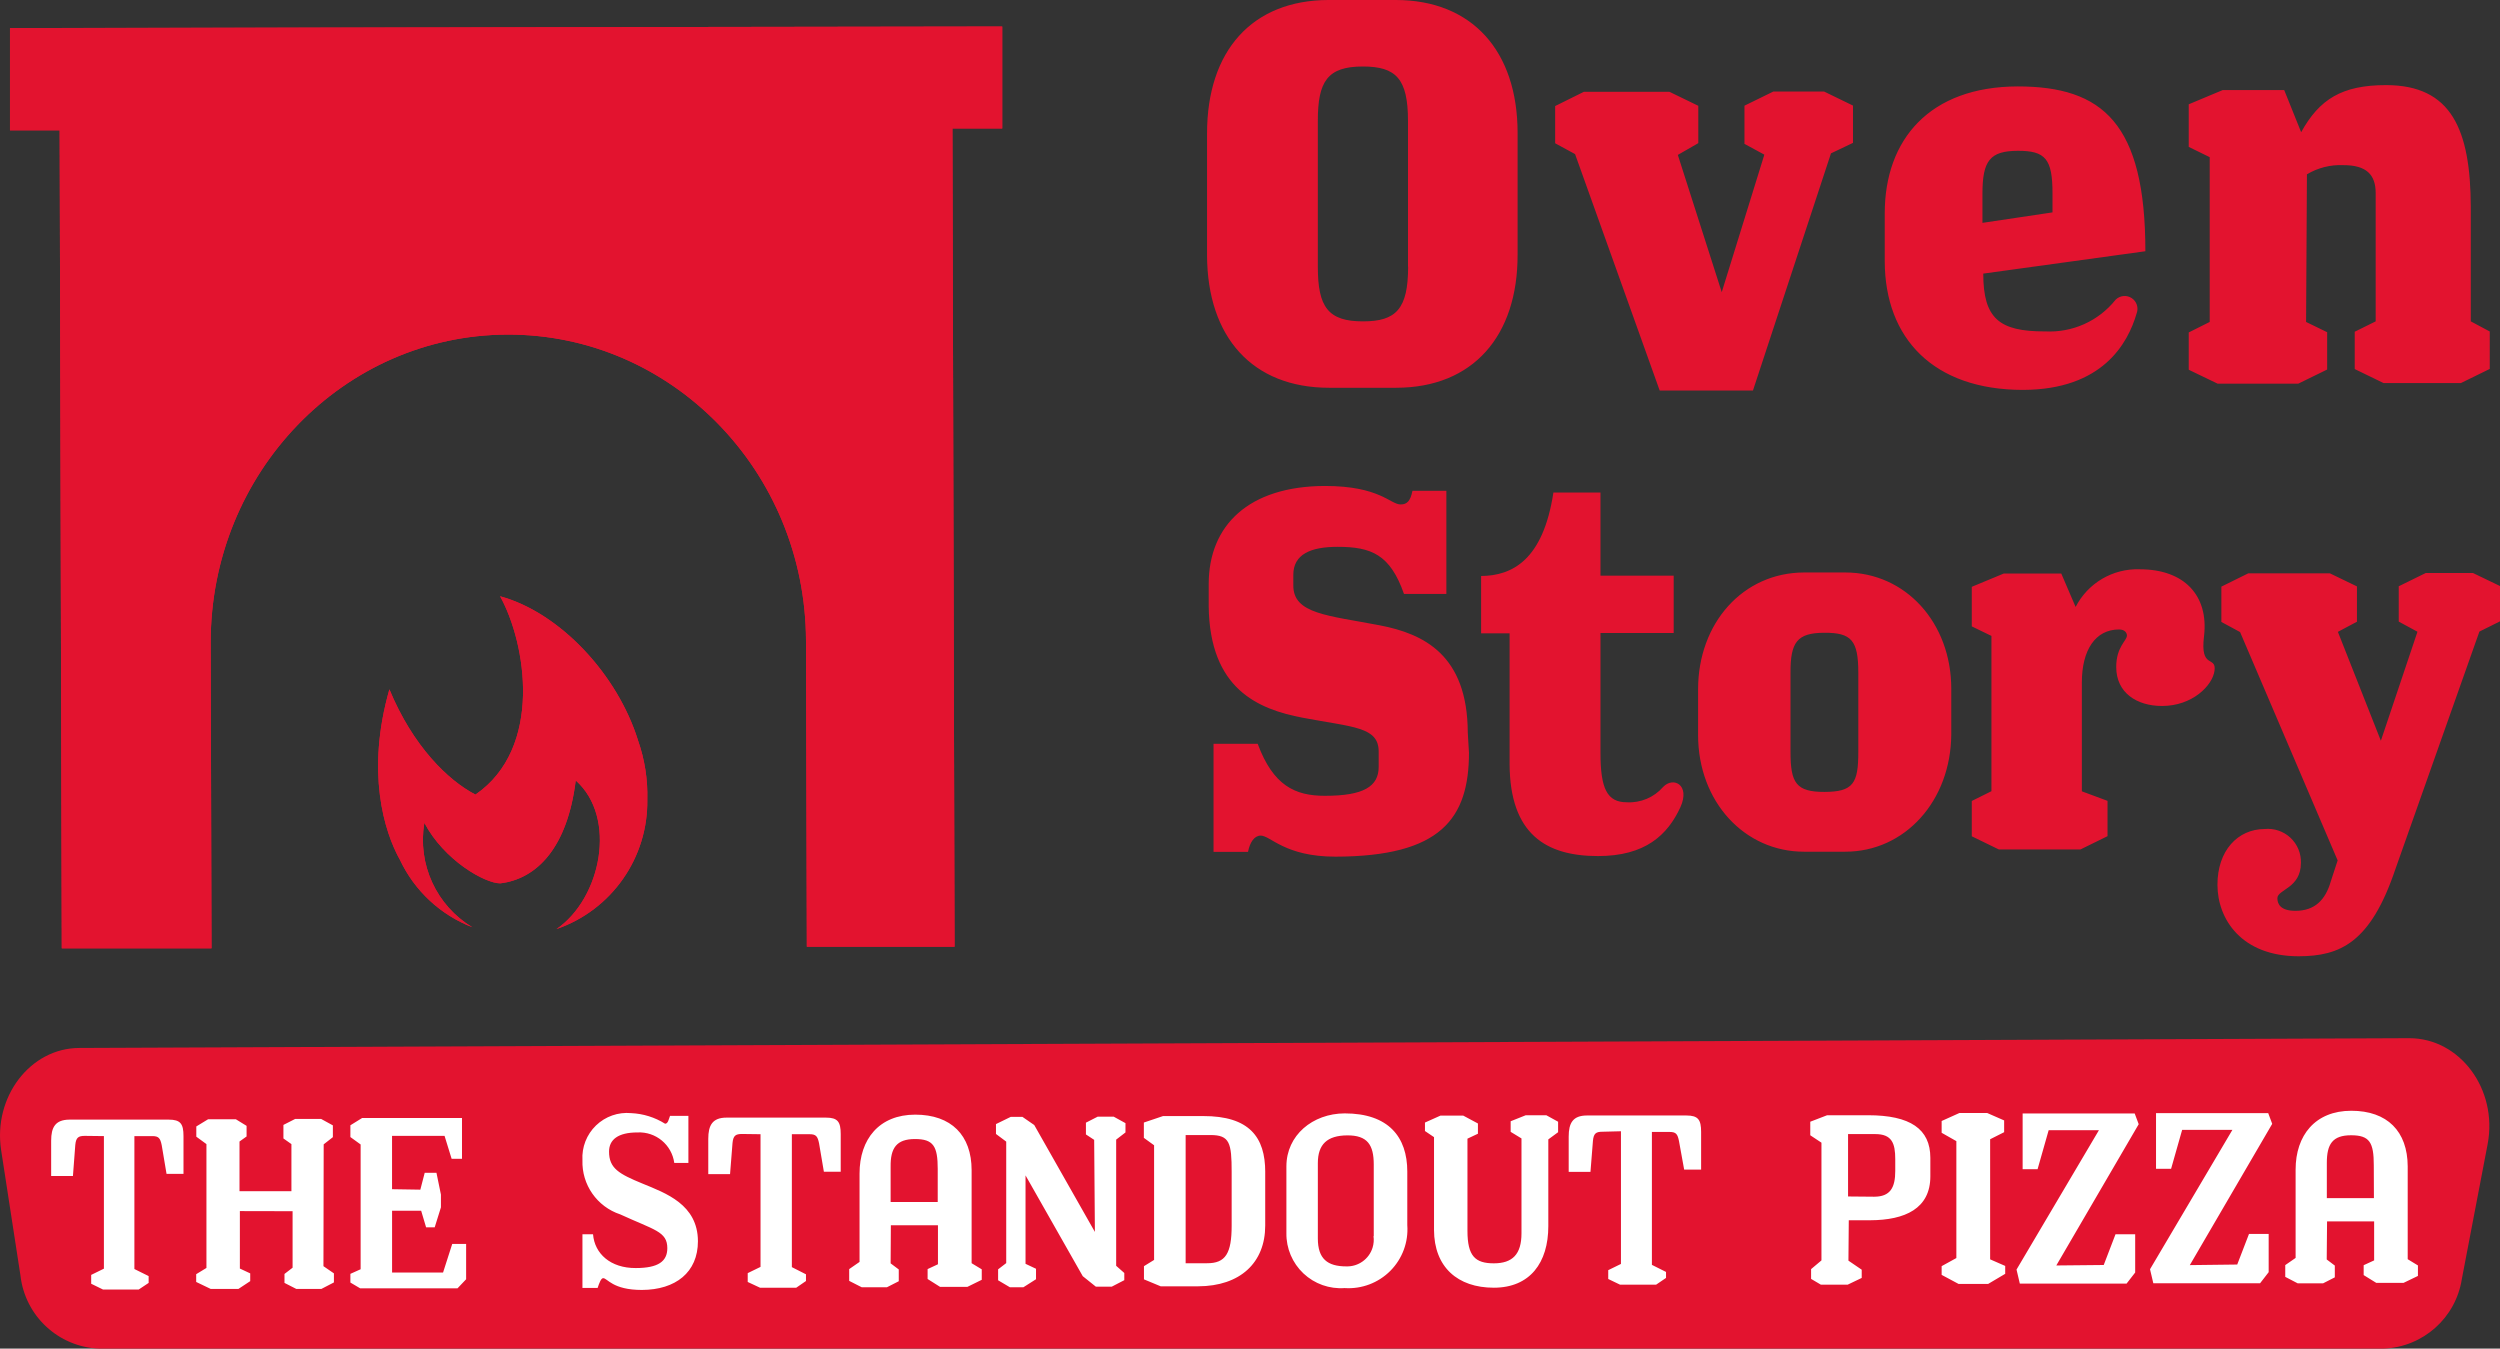 <?xml version="1.0" encoding="UTF-8"?> <svg xmlns="http://www.w3.org/2000/svg" xmlns:xlink="http://www.w3.org/1999/xlink" xmlns:xodm="http://www.corel.com/coreldraw/odm/2003" xml:space="preserve" width="189.22mm" height="102.072mm" version="1.1" style="shape-rendering:geometricPrecision; text-rendering:geometricPrecision; image-rendering:optimizeQuality; fill-rule:evenodd; clip-rule:evenodd" viewBox="0 0 189.068 101.99"><rect x="0" y="0" width="189.068" height="101.99" fill="#333333" stroke="none"/> <defs> <style type="text/css"> .fil0 {fill:#E3132F} .fil1 {fill:white} </style> </defs> <g id="Layer_x0020_1">  <g id="_733958912"> <path class="fil0" d="M37.816 45.092c4.558,1.246 8.903,5.946 10.443,10.924 0.5,1.429 0.736,2.937 0.695,4.451 0.07,4.405 -2.699,8.356 -6.864,9.793 3.383,-2.323 4.603,-8.439 1.451,-11.235 -0.623,5.029 -2.893,7.434 -5.706,7.78 -1.167,0 -4.247,-1.736 -5.742,-4.575 -0.532,3.129 0.91,6.264 3.632,7.896 -2.406,-0.928 -4.363,-2.745 -5.466,-5.075 -1.22,-2.172 -2.591,-6.685 -0.81,-12.918 1.781,4.309 4.452,6.901 6.509,7.96 5.11,-3.507 3.855,-11.405 1.861,-15.001z"></path> <path class="fil0" d="M0.754 2.119l0 7.737 3.757 0 0.16 61.865 11.325 0 -0.063 -23.147c0,-12.81 10.034,-23.236 22.444,-23.271 12.411,-0.036 22.541,10.328 22.578,23.147l0.062 23.147 11.173 0 -0.16 -61.883 3.767 0 0 -7.709 -75.043 0.116 0 -0.001z"></path> <path class="fil0" d="M37.816 45.092c4.558,1.246 8.903,5.946 10.443,10.924 0.5,1.429 0.736,2.937 0.695,4.451 0.07,4.405 -2.699,8.356 -6.864,9.793 3.383,-2.323 4.603,-8.439 1.451,-11.235 -0.623,5.029 -2.893,7.434 -5.706,7.78 -1.167,0 -4.247,-1.736 -5.742,-4.575 -0.532,3.129 0.91,6.264 3.632,7.896 -2.406,-0.928 -4.363,-2.745 -5.466,-5.075 -1.22,-2.172 -2.591,-6.685 -0.81,-12.918 1.781,4.309 4.452,6.901 6.509,7.96 5.11,-3.507 3.855,-11.405 1.861,-15.001z"></path> <path class="fil0" d="M0.754 2.119l0 7.737 3.757 0 0.16 61.865 11.325 0 -0.063 -23.147c0,-12.81 10.034,-23.236 22.444,-23.271 12.411,-0.036 22.541,10.328 22.578,23.147l0.062 23.147 11.173 0 -0.16 -61.883 3.767 0 0 -7.709 -75.043 0.116 0 -0.001zm104.839 27.207l0 0 -5.074 0c-5.796,0 -9.215,-3.82 -9.233,-10.025l0 -9.214c0,-6.232 3.392,-10.069 9.179,-10.087l5.084 0c5.786,0 9.214,3.864 9.223,10.034l0 9.206c0.017,6.186 -3.383,10.078 -9.179,10.086l0 0.001zm0.89 -9.161l0 0 0 -11.013c0,-3.188 -0.89,-4.123 -3.418,-4.123 -2.671,0 -3.41,1.121 -3.401,4.14l0 11.013c0,3.026 0.766,4.131 3.428,4.122 2.502,0 3.4,-0.952 3.4,-4.139l-0.009 0 0 0.001zm12.633 -8.512l0 0 -1.504 -0.819 0 -2.814 2.172 -1.077 6.473 0 2.181 1.059 0 2.823 -1.549 0.89 3.321 10.38 3.222 -10.399 -1.504 -0.819 0 -2.884 2.181 -1.069 3.846 0 2.181 1.06 0 2.821 -1.665 0.793 -5.902 17.939 -7.051 0 -6.401 -17.885zm35.54 13.409l0 0c2.063,0.115 4.055,-0.778 5.341,-2.394 0.323,-0.321 0.826,-0.375 1.209,-0.129 0.383,0.246 0.543,0.726 0.385,1.153 -0.668,2.297 -2.6,5.777 -8.592,5.795 -6.784,0 -10.443,-3.9 -10.461,-9.713l0 -3.64c0,-5.574 3.383,-9.58 10.051,-9.598 6.428,0 9.66,2.786 9.66,12.465l-12.26 1.691c0,3.401 1.211,4.38 4.665,4.372zm0.569 -9.001l0 0 0 -1.433c0,-2.599 -0.524,-3.231 -2.626,-3.223 -2.101,0.009 -2.672,0.74 -2.672,3.241l0 2.208 5.297 -0.791 0 -0.001zm19.177 8.288l0 0 1.595 0.775 0 2.822 -2.181 1.068 -6.107 0 -2.181 -1.051 0 -2.821 1.585 -0.793 0 -12.464 -1.585 -0.775 0 -3.223 2.573 -1.077 4.646 0 1.282 3.188c1.38,-2.492 3.081,-3.561 6.42,-3.561 4.958,0 6.392,3.373 6.41,9.232l0 8.635 1.434 0.766 0 2.831 -2.183 1.069 -5.848 0 -2.181 -1.06 0 -2.822 1.585 -0.784 0 -9.695c0,-1.389 -0.685,-2.128 -2.467,-2.119 -0.959,-0.041 -1.909,0.2 -2.732,0.694l-0.064 11.164zm-63.307 32.55l0 0c0,5.021 -2.136,7.87 -10.096,7.888 -3.828,0 -4.914,-1.593 -5.653,-1.593 -0.48,0 -0.819,0.499 -0.962,1.228l-2.608 0 0 -8.173 3.338 0c1.166,3.142 2.804,3.944 5.101,3.935 2.902,0 4.06,-0.703 4.05,-2.199l0 -1.149c0,-1.878 -1.941,-1.834 -5.733,-2.554 -3.384,-0.642 -7.051,-2.164 -7.122,-8.449l0 -1.656c0,-4.451 3.027,-7.407 8.787,-7.425 4.166,0 4.949,1.407 5.734,1.398 0.48,0 0.738,-0.267 0.889,-1.033l2.564 0 0 7.799 -3.205 0c-1.042,-2.973 -2.457,-3.561 -5.022,-3.561 -2.012,0 -3.347,0.552 -3.347,2.119l0 0.811c0,2.145 2.6,2.252 6.552,3.009 3.312,0.641 6.624,2.234 6.642,8.11l0.089 1.496zm6.384 -19.649l0 0 3.561 0 0 6.286 5.537 0 0 4.336 -5.537 0 0 9.089c0,2.671 0.498,3.713 1.985,3.713 1.047,0.06 2.062,-0.367 2.751,-1.158 0.775,-0.81 2.074,-0.16 1.308,1.531 -0.97,2.11 -2.67,3.695 -6.232,3.695 -3.943,0 -6.659,-1.665 -6.686,-6.953l0 -9.892 -2.154 0 0 -4.336c2.368,-0.017 4.692,-1.22 5.467,-6.312zm22.079 27.162l0 0 -3.124 0c-4.496,0 -8.013,-3.775 -8.013,-8.831l0 -3.446c0,-5.021 3.401,-8.831 8.013,-8.84l3.124 0c4.567,0 8.012,3.811 8.012,8.796l0 3.419c-0.026,5.083 -3.526,8.902 -8.012,8.902zm0.98 -7.558l0 0 0 -5.982c0,-2.457 -0.525,-3.027 -2.572,-3.018 -2.048,0.009 -2.565,0.694 -2.555,3.026l0 5.992c0,2.332 0.418,3.026 2.572,3.018 2.154,-0.009 2.564,-0.623 2.555,-3.036zm26.94 -6.134l0 0c-0.143,1.113 -1.665,2.671 -3.971,2.671 -1.896,0 -3.463,-0.988 -3.463,-2.947 0,-1.532 0.81,-1.994 0.81,-2.377 0,-0.196 -0.151,-0.462 -0.596,-0.462 -1.78,0 -2.823,1.539 -2.814,4.041l0 8.199 1.941 0.722 0 2.67 -2.048 1.006 -6.169 0 -2.048 -0.997 0 -2.671 1.487 -0.739 0 -11.743 -1.487 -0.722 0 -2.992 2.422 -1.006 4.345 0 1.086 2.529c0.929,-1.813 2.825,-2.925 4.861,-2.848 3.347,0 5.209,1.976 4.851,5.047 -0.319,2.564 0.944,1.451 0.793,2.617zm1.932 -2.919l0 0 -1.415 -0.766 0 -2.67 2.037 -1.006 6.171 0 2.047 0.989 0 2.671 -1.442 0.766 3.25 8.235 2.768 -8.244 -1.416 -0.766 0 -2.672 2.047 -1.006 3.562 0 2.049 0.988 0 2.671 -1.559 0.775 -6.356 17.974c-1.88,5.574 -4.184,6.571 -7.31,6.58 -4.309,0 -6.135,-2.786 -6.143,-5.395 -0.008,-2.609 1.549,-4.22 3.562,-4.229 0.716,-0.072 1.429,0.168 1.957,0.659 0.526,0.491 0.816,1.186 0.793,1.905 0,1.923 -1.78,2.003 -1.78,2.67 0,0.49 0.293,0.953 1.37,0.953 1.452,0 2.272,-0.82 2.672,-2.235l0.516 -1.577 -7.38 -17.271zm10.852 54.191l0 0 -172.768 0c-3.076,-0.122 -5.601,-2.47 -5.947,-5.528l-1.46 -9.473c-0.623,-4.024 2.199,-7.737 5.921,-7.737l176.195 -0.739c3.837,0 6.713,3.864 5.93,8.013l-1.95 10.194c-0.457,2.947 -2.939,5.157 -5.92,5.27z"></path> <path class="fil1" d="M6.416 85.903c-0.49,0 -0.668,0.124 -0.722,0.685l-0.178 2.351 -1.647 0 0 -2.671c0,-1.015 0.312,-1.585 1.381,-1.594l7.514 0c0.891,0 1.113,0.321 1.113,1.246l0 2.858 -1.282 0 -0.365 -2.172c-0.107,-0.526 -0.232,-0.686 -0.704,-0.686l-1.362 0 0 10.052 1.077 0.534 0 0.517 -0.748 0.498 -2.707 0 -0.89 -0.436 0 -0.668 0.962 -0.472 0 -10.025 -1.442 -0.017zm11.725 5.689l0 0 0 4.345 0.783 0.365 0 0.587 -0.89 0.588 -2.101 0 -1.095 -0.526 0 -0.588 0.775 -0.472 0 -9.366 -0.766 -0.561 0 -0.774 0.891 -0.543 2.101 0 0.81 0.498 0 0.802 -0.535 0.382 0 3.757 3.926 0 0 -3.561 -0.605 -0.427 0 -1.024 0.891 -0.454 1.958 0 0.891 0.489 0 0.891 -0.695 0.543 -0.018 9.214 0.792 0.544 0 0.685 -0.944 0.49 -1.905 0 -0.89 -0.454 0 -0.677 0.613 -0.472 0 -4.273 -3.988 -0.009zm13.648 -1.621l0 0 0.33 -1.273 0.89 0 0.338 1.647 0 0.962 -0.472 1.514 -0.65 0 -0.374 -1.256 -2.199 0 0 4.674 3.855 0 0.694 -2.163 1.051 0 0 2.671 -0.651 0.685 -7.363 0 -0.739 -0.436 0 -0.658 0.775 -0.348 0 -9.437 -0.775 -0.561 0 -0.89 0.891 -0.552 7.55 0 0 3.089 -0.784 0 -0.535 -1.736 -3.971 0 0 4.033 2.136 0.035zm12.26 3.373l0 0 0.801 0c0.116,1.469 1.326,2.565 3.232,2.555 1.701,0 2.386,-0.507 2.386,-1.504 0,-1.265 -0.988,-1.371 -3.561,-2.555 -1.756,-0.579 -2.92,-2.247 -2.858,-4.096 -0.059,-0.983 0.316,-1.944 1.024,-2.628 0.709,-0.685 1.681,-1.026 2.662,-0.933 0.91,0.042 1.793,0.317 2.564,0.801 0.223,0 0.276,-0.338 0.374,-0.596l1.389 0 0 3.561 -1.068 0c-0.188,-1.373 -1.394,-2.374 -2.778,-2.306 -1.487,0 -2.155,0.552 -2.155,1.451 0,1.264 0.749,1.683 2.52,2.413 1.772,0.729 4.193,1.584 4.202,4.362 0,2.359 -1.692,3.677 -4.238,3.686 -2.227,0 -2.6,-0.891 -2.93,-0.891 -0.159,0 -0.293,0.365 -0.418,0.74l-1.148 0 0 -4.06zm12.071 -7.585l0 0c-0.49,0 -0.668,0.125 -0.722,0.686l-0.186 2.35 -1.647 0 0 -2.671c0,-1.015 0.312,-1.602 1.38,-1.602l7.523 0c0.89,0 1.113,0.32 1.113,1.246l0 2.849 -1.273 0 -0.365 -2.154c-0.107,-0.525 -0.232,-0.686 -0.704,-0.686l-1.353 0 0 10.052 1.068 0.543 0 0.507 -0.738 0.508 -2.734 0 -0.934 -0.436 0 -0.668 0.969 -0.472 0 -10.034 -1.397 -0.018zm11.236 9.784l0 0 0.615 0.463 0 0.89 -0.891 0.454 -1.914 0 -0.944 -0.481 0 -0.891 0.783 -0.543 0 -6.686c0,-2.599 1.487,-4.452 4.211,-4.452 2.725,0 4.265,1.558 4.265,4.202l0 7.033 0.766 0.463 0 0.793 -1.086 0.534 -2.066 0 -0.943 -0.596 0 -0.749 0.783 -0.365 0 -2.947 -3.562 0 -0.017 2.876zm3.562 -7.122l0 0c0,-1.736 -0.321,-2.279 -1.719,-2.279 -1.398,0 -1.861,0.677 -1.843,2.092l0 2.671 3.562 0 0 -2.484zm11.831 -2.217l0 0 -0.623 -0.41 0 -0.89 0.89 -0.454 1.211 0 0.89 0.49 0 0.703 -0.704 0.543 0 9.543 0.615 0.544 0 0.543 -0.944 0.489 -1.211 0 -0.988 -0.792 -4.327 -7.621 0 6.687 0.793 0.374 0 0.792 -0.953 0.606 -1.024 0 -0.89 -0.526 0 -0.828 0.614 -0.472 0 -9.187 -0.775 -0.579 0 -0.748 1.113 -0.543 0.891 0 0.89 0.615 4.586 8.084 -0.054 -6.962zm12.936 2.431l0 0 0 4.051c0,2.804 -1.887,4.585 -5.075,4.594l-2.83 0 -1.265 -0.526 0 -0.997 0.766 -0.472 0 -8.671 -0.774 -0.561 0 -1.158 1.451 -0.49 3.028 0c3.507,-0.009 4.7,1.602 4.7,4.229zm-2.538 4.06l0 0 0 -4.06c0,-2.208 -0.151,-2.795 -1.602,-2.795l-1.878 0 0 9.695 1.611 0c1.407,0.009 1.869,-0.739 1.869,-2.848l0 0.009zm8.547 4.718l0 0c-1.149,0.085 -2.281,-0.318 -3.119,-1.107 -0.838,-0.791 -1.306,-1.898 -1.288,-3.05l0 -5.048c0,-2.35 1.985,-3.997 4.407,-4.006 3.312,0 4.736,1.78 4.736,4.398l0 4.051c0.094,1.285 -0.374,2.547 -1.283,3.46 -0.909,0.912 -2.168,1.387 -3.453,1.303zm2.199 -3.926l0 0 0 -5.422c0,-1.487 -0.481,-2.208 -2.003,-2.199 -1.523,0.009 -2.225,0.677 -2.225,2.101l0 5.697c0,1.532 0.721,2.11 2.154,2.11 0.907,0.028 1.721,-0.554 1.987,-1.422 0.086,-0.28 0.109,-0.576 0.069,-0.866l0.018 0zm4.558 -0.472l0 0 0 -7.016 -0.685 -0.463 0 -0.641 1.175 -0.526 1.718 0 1.113 0.597 0 0.774 -0.792 0.374 0 6.971c0,1.914 0.587,2.457 1.994,2.457 1.406,0 2.092,-0.677 2.092,-2.269l0 -7.176 -0.819 -0.499 0 -0.801 1.14 -0.454 1.558 0 0.89 0.49 0 0.793 -0.74 0.543 0 6.561c0,2.769 -1.388,4.656 -4.122,4.656 -2.733,0 -4.514,-1.558 -4.523,-4.372zm12.74 -7.425l0 0c-0.49,0 -0.668,0.125 -0.721,0.685l-0.187 2.35 -1.647 0 0 -2.671c0,-1.015 0.312,-1.593 1.38,-1.593l7.522 0c0.891,0 1.113,0.32 1.113,1.246l0 2.848 -1.282 0 -0.392 -2.163c-0.107,-0.526 -0.223,-0.686 -0.703,-0.686l-1.345 0 0 10.051 1.068 0.535 0 0.454 -0.747 0.508 -2.733 0 -0.89 -0.428 0 -0.668 0.962 -0.471 0 -10.034 -1.398 0.036zm18.599 9.748l0 0 1.006 0.686 0 0.623 -1.059 0.508 -2.031 0 -0.738 -0.436 0 -0.739 0.784 -0.659 0 -8.903 -0.846 -0.561 0 -1.024 1.273 -0.49 3.108 0c3.169,0 4.7,1.033 4.7,3.223l0 1.398c0,2.439 -1.914,3.312 -4.549,3.321l-1.62 0 -0.026 3.053zm1.95 -4.834l0 0c1.229,0 1.593,-0.704 1.593,-1.95l0 -0.89c0,-1.211 -0.258,-1.896 -1.513,-1.896l-2.056 0 0 4.718 1.976 0.018zm8.769 -4.344l0 0 0 9.081 1.139 0.498 0 0.597 -1.291 0.765 -2.235 0 -1.281 -0.686 0 -0.659 1.113 -0.614 0 -8.841 -1.113 -0.632 0 -0.891 1.344 -0.605 2.101 0 1.282 0.561 0 0.89 -1.059 0.534zm8.591 9.507l0 0 0.89 -2.323 1.488 0 0 2.893 -0.65 0.837 -8.075 0 -0.249 -1.06 6.232 -10.54 -3.801 0 -0.838 2.947 -1.131 0 0 -4.211 8.475 0 0.303 0.81 -6.232 10.684 3.588 -0.036zm10.096 -0.035l0 0 0.89 -2.314 1.487 0 0 2.893 -0.649 0.838 -8.075 0 -0.249 -1.06 6.231 -10.541 -3.801 0 -0.837 2.947 -1.139 0 0 -4.211 8.485 0 0.302 0.81 -6.231 10.683 3.588 -0.044zm6.767 -0.383l0 0 0.613 0.463 0 0.89 -0.89 0.455 -1.914 0 -0.944 -0.491 0 -0.89 0.783 -0.543 0 -6.678c0,-2.599 1.488,-4.451 4.211,-4.451 2.725,0 4.256,1.558 4.266,4.202l0 7.024 0.774 0.472 0 0.793 -1.087 0.525 -2.065 0 -0.952 -0.588 0 -0.748 0.792 -0.364 0 -2.947 -3.56 0 -0.026 2.876zm3.56 -7.122l0 0c0,-1.727 -0.311,-2.27 -1.719,-2.27 -1.406,0 -1.832,0.677 -1.832,2.083l0 2.671 3.561 0 -0.01 -2.484z"></path> </g> </g> </svg> 